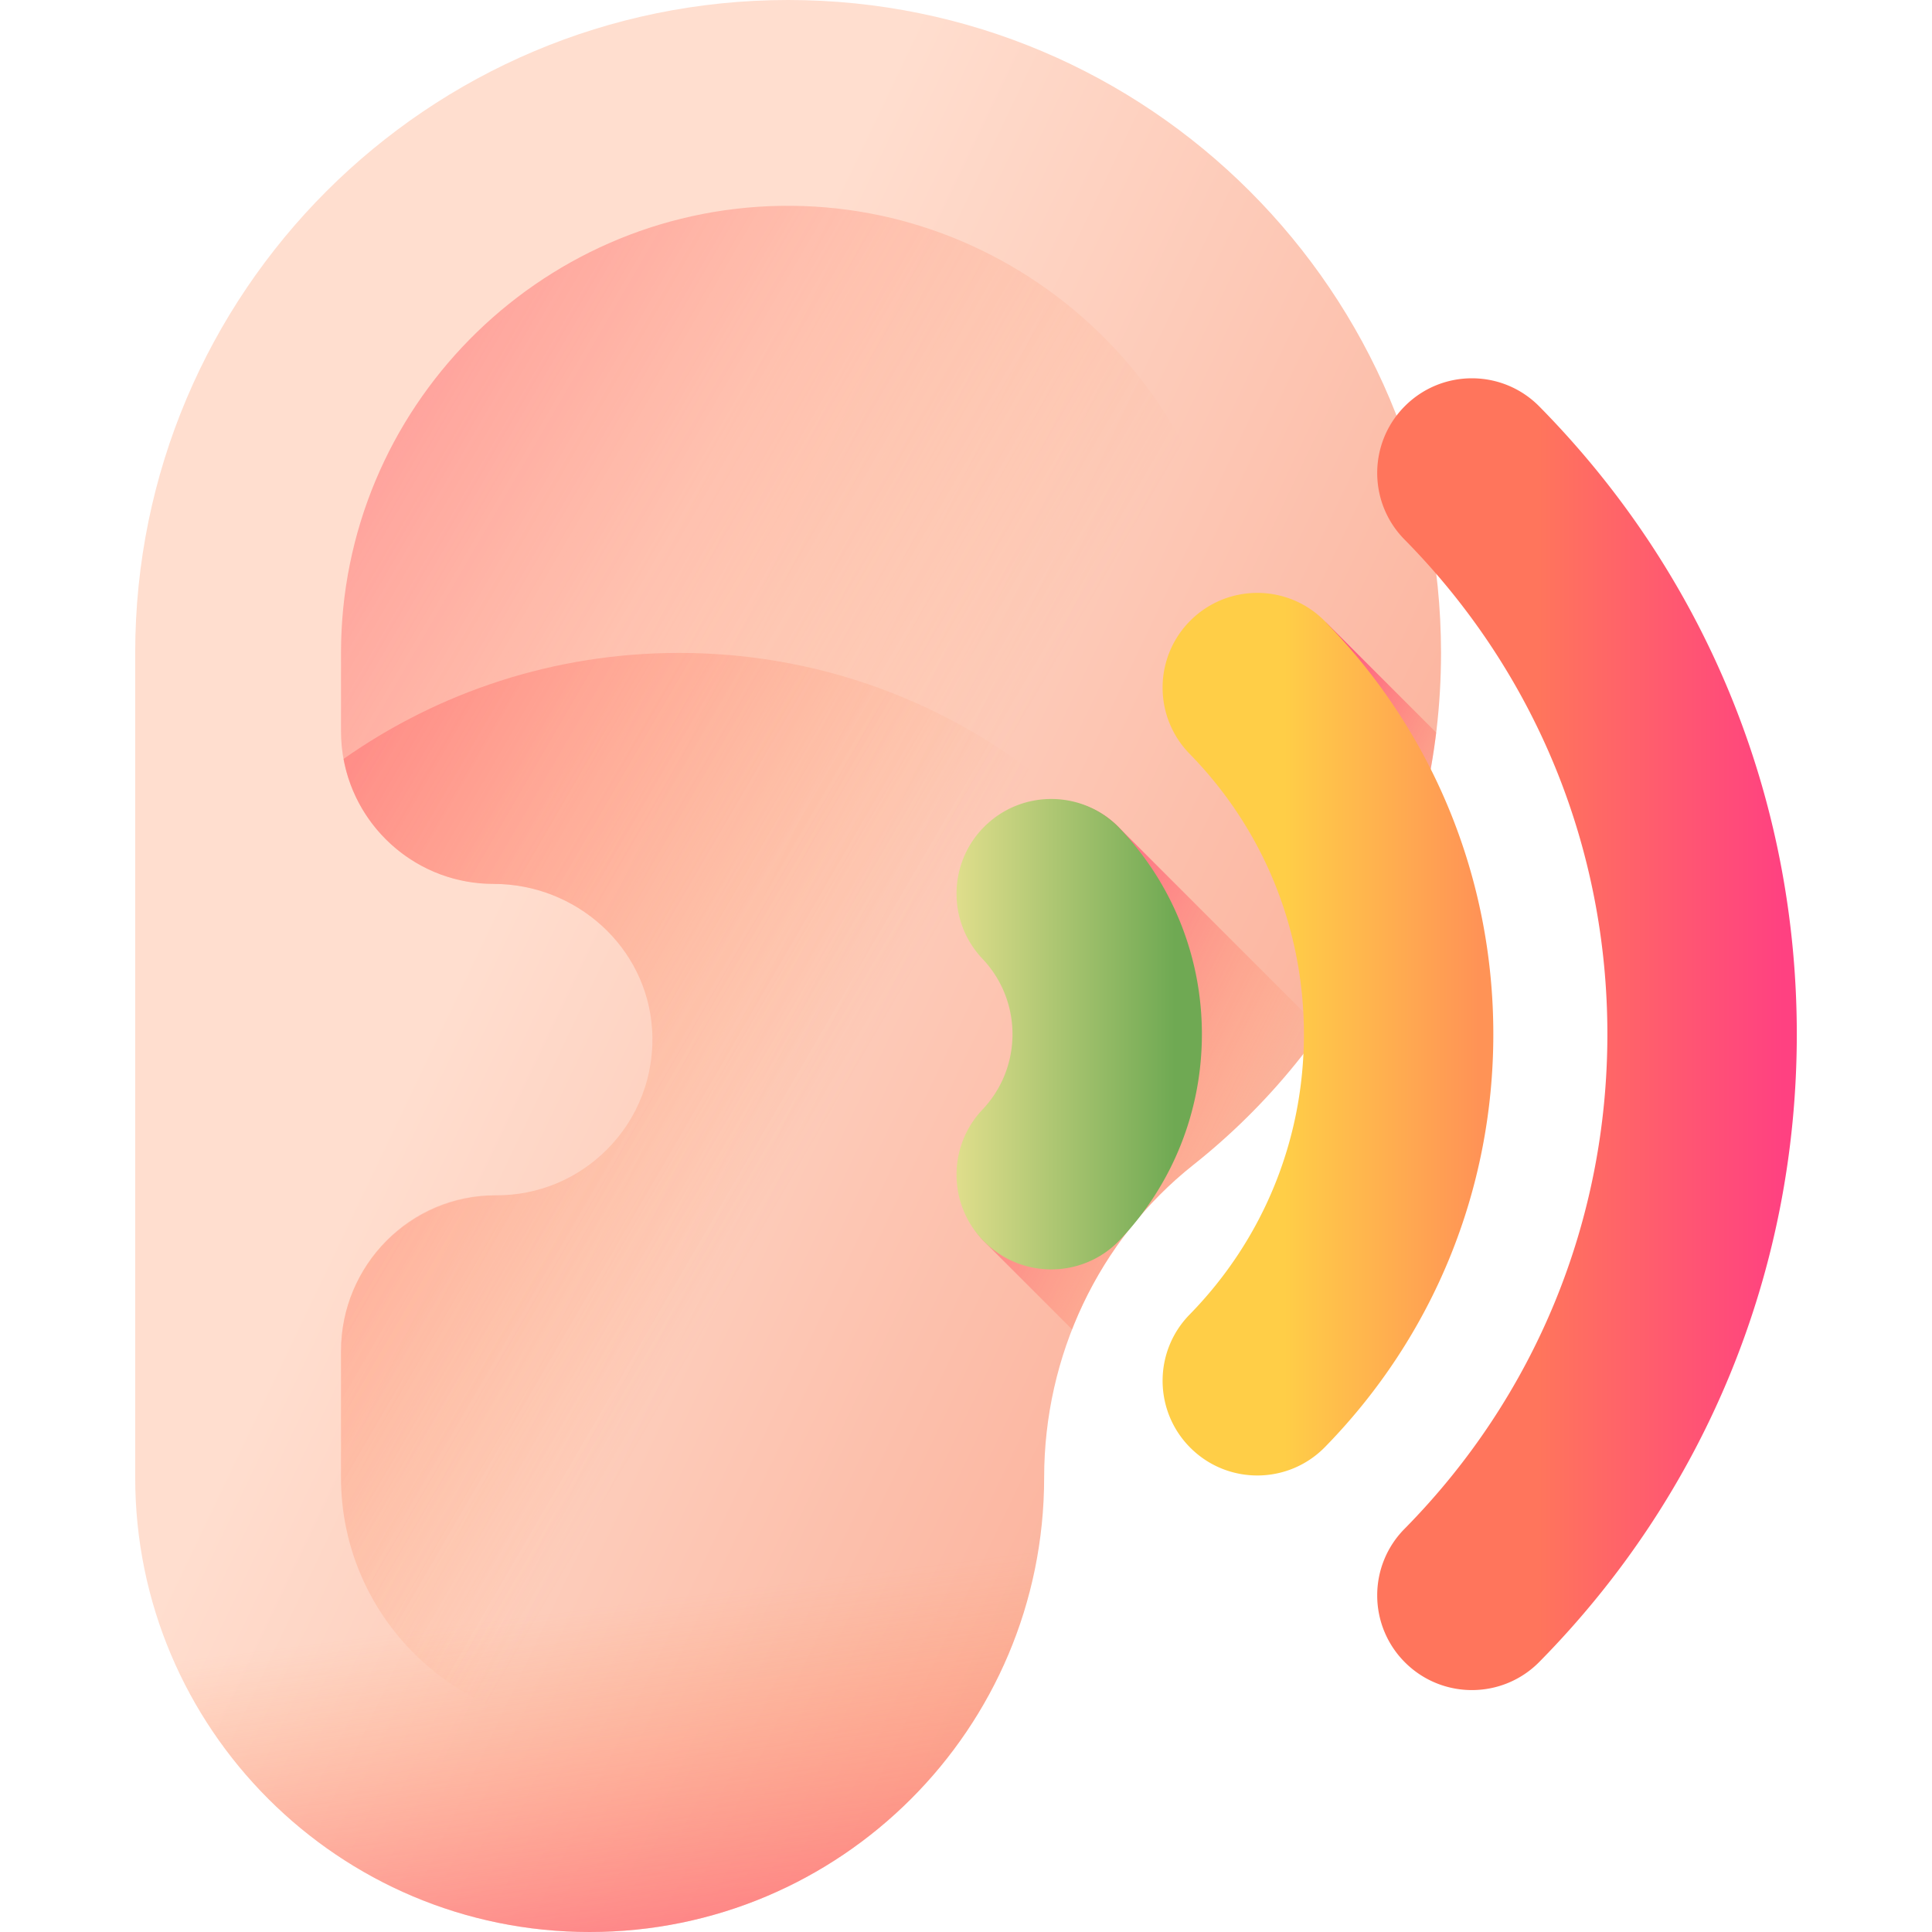 <svg xmlns="http://www.w3.org/2000/svg" version="1.1" xmlns:xlink="http://www.w3.org/1999/xlink" width="512" height="512" x="0" y="0" viewBox="0 0 510 510" style="enable-background:new 0 0 512 512" xml:space="preserve" class=""><g><linearGradient id="b" x1="134.15" x2="392.569" y1="229.384" y2="352.774" gradientUnits="userSpaceOnUse"><stop offset="0" stop-color="#ffdecf"></stop><stop offset="1" stop-color="#faa68e"></stop></linearGradient><linearGradient id="a"><stop offset="0" stop-color="#ff9356" stop-opacity="0"></stop><stop offset="1" stop-color="#ff4181"></stop></linearGradient><linearGradient xlink:href="#a" id="c" x1="221.606" x2="-90.699" y1="274.061" y2="92.723" gradientUnits="userSpaceOnUse"></linearGradient><linearGradient xlink:href="#a" id="d" x1="159.543" x2="177.543" y1="424.005" y2="565.005" gradientUnits="userSpaceOnUse"></linearGradient><linearGradient xlink:href="#a" id="e" x1="200.726" x2="-72.972" y1="326.386" y2="167.465" gradientUnits="userSpaceOnUse"></linearGradient><linearGradient xlink:href="#a" id="f" x1="335.409" x2="248.909" y1="306.91" y2="263.91" gradientUnits="userSpaceOnUse"></linearGradient><linearGradient xlink:href="#a" id="g" x1="399.246" x2="343.912" y1="205.937" y2="177.27" gradientUnits="userSpaceOnUse"></linearGradient><linearGradient id="h" x1="406.081" x2="470.71" y1="273" y2="273" gradientUnits="userSpaceOnUse"><stop offset="0" stop-color="#ff755c"></stop><stop offset="1" stop-color="#ff4181"></stop></linearGradient><linearGradient id="i" x1="339.081" x2="390.325" y1="273" y2="273" gradientUnits="userSpaceOnUse"><stop offset="0" stop-color="#ffce47"></stop><stop offset="1" stop-color="#ff9356"></stop></linearGradient><linearGradient id="j" x1="250.081" x2="310.214" y1="273" y2="273" gradientUnits="userSpaceOnUse"><stop offset="0" stop-color="#e4e08e"></stop><stop offset="1" stop-color="#6fa953"></stop></linearGradient><path fill="url(#b)" d="M208.043 0C112.855 0 35.69 77.165 35.69 172.352V390.03C35.69 456.288 89.403 510 155.66 510c66.258 0 119.97-53.712 119.97-119.97 0-32.049 14.275-62.634 39.391-82.542 39.827-31.569 65.374-80.367 65.374-135.136C380.395 77.165 303.23 0 208.043 0z" opacity="1" data-original="url(#b)" class=""></path><path fill="url(#c)" d="M326.018 168.868c1.08 37.572-15.37 72.761-44.745 96.05-37.864 30.013-59.697 75.229-59.972 124.182-.204 36.221-29.061 66.38-65.282 66.576-36.361.196-66.001-29.323-66.001-65.639v-33.402c0-22.699 18.401-41.101 41.101-41.101 11.346 0 21.621-4.594 29.056-12.045 8.052-8.036 12.768-19.389 11.954-31.827-1.423-21.726-20.059-38.33-41.831-38.33-22.246 0-40.279-18.034-40.279-40.279v-20.705c0-64.418 51.869-116.944 116.038-118.009 64.23-1.065 118.114 50.315 119.961 114.529z" opacity="1" data-original="url(#c)"></path><path fill="url(#d)" d="M35.69 389.49v.539C35.69 456.288 89.403 510 155.66 510c66.258 0 119.97-53.712 119.97-119.97 0-.18.007-.359.008-.539H35.69z" opacity="1" data-original="url(#d)" class=""></path><path fill="url(#e)" d="M281.562 264.689c16.459-13.131 16.999-38.06 1.425-52.23-27.384-24.916-63.772-40.106-103.712-40.106-32.972 0-63.522 10.356-88.587 27.984 3.43 18.767 19.853 32.996 39.61 32.996 21.772 0 40.408 16.605 41.831 38.33.815 12.438-3.901 23.791-11.954 31.827-7.499 7.515-17.888 12.124-29.351 12.044-22.585-.158-40.806 18.517-40.806 41.102v33.402c0 36.316 29.64 65.835 66.001 65.639 36.221-.196 65.079-30.355 65.282-66.576.275-48.952 22.109-94.168 59.972-124.181.096-.078.192-.155.289-.231z" opacity="1" data-original="url(#e)" class=""></path><path fill="url(#f)" d="M315.021 307.488a173.348 173.348 0 0 0 33.754-35.644l-53.126-53.126c-9.495-10.023-24.318-9.452-34.341.044-10.024 9.494-10.453 24.317-.957 34.342 5.107 5.392 7.92 12.458 7.92 19.897s-2.813 14.506-7.92 19.897a24.91 24.91 0 0 0-6.851 17.188c0 6.625 1.618 13.237 6.807 18.153l22.7 22.7c6.61-16.863 17.496-31.943 32.014-43.451z" opacity="1" data-original="url(#f)"></path><path fill="url(#g)" d="M349.77 164.027c22.573 28.857 25.925 42.827 26.423 46.246a171.845 171.845 0 0 0 2.924-16.899z" opacity="1" data-original="url(#g)"></path><path fill="url(#h)" d="M406.349 107.305c-9.696-9.83-25.524-9.939-35.354-.243-9.829 9.696-9.938 25.525-.243 35.354C405.289 177.432 424.31 223.807 424.31 273s-19.021 95.568-53.559 130.584a24.917 24.917 0 0 0-7.201 17.555 24.927 24.927 0 0 0 7.444 17.8c9.83 9.695 25.658 9.587 35.354-.243C450.174 394.264 474.31 335.419 474.31 273c0-62.418-24.136-121.264-67.961-165.695z" opacity="1" data-original="url(#h)" class=""></path><path fill="url(#i)" d="M349.77 164.027c-9.656-9.869-25.484-10.042-35.353-.386a24.92 24.92 0 0 0-7.517 17.871 24.923 24.923 0 0 0 7.13 17.482c19.456 19.885 30.17 46.168 30.17 74.006 0 27.839-10.715 54.121-30.171 74.007-9.655 9.869-9.482 25.696.387 35.354 9.869 9.655 25.697 9.482 35.353-.387C378.42 352.69 394.2 313.989 394.2 273c0-40.987-15.779-79.688-44.43-108.973z" opacity="1" data-original="url(#i)"></path><path fill="url(#j)" d="M295.649 218.718c-9.495-10.023-25.318-10.452-35.342-.956-10.024 9.494-10.453 25.317-.957 35.342 5.107 5.392 7.92 12.458 7.92 19.897s-2.813 14.506-7.92 19.897a24.91 24.91 0 0 0-6.851 17.188c0 6.625 2.618 13.237 7.808 18.153 10.023 9.495 25.847 9.067 35.342-.957 13.942-14.718 21.621-33.996 21.621-54.282s-7.679-39.564-21.621-54.282z" opacity="1" data-original="url(#j)"></path></g></svg>